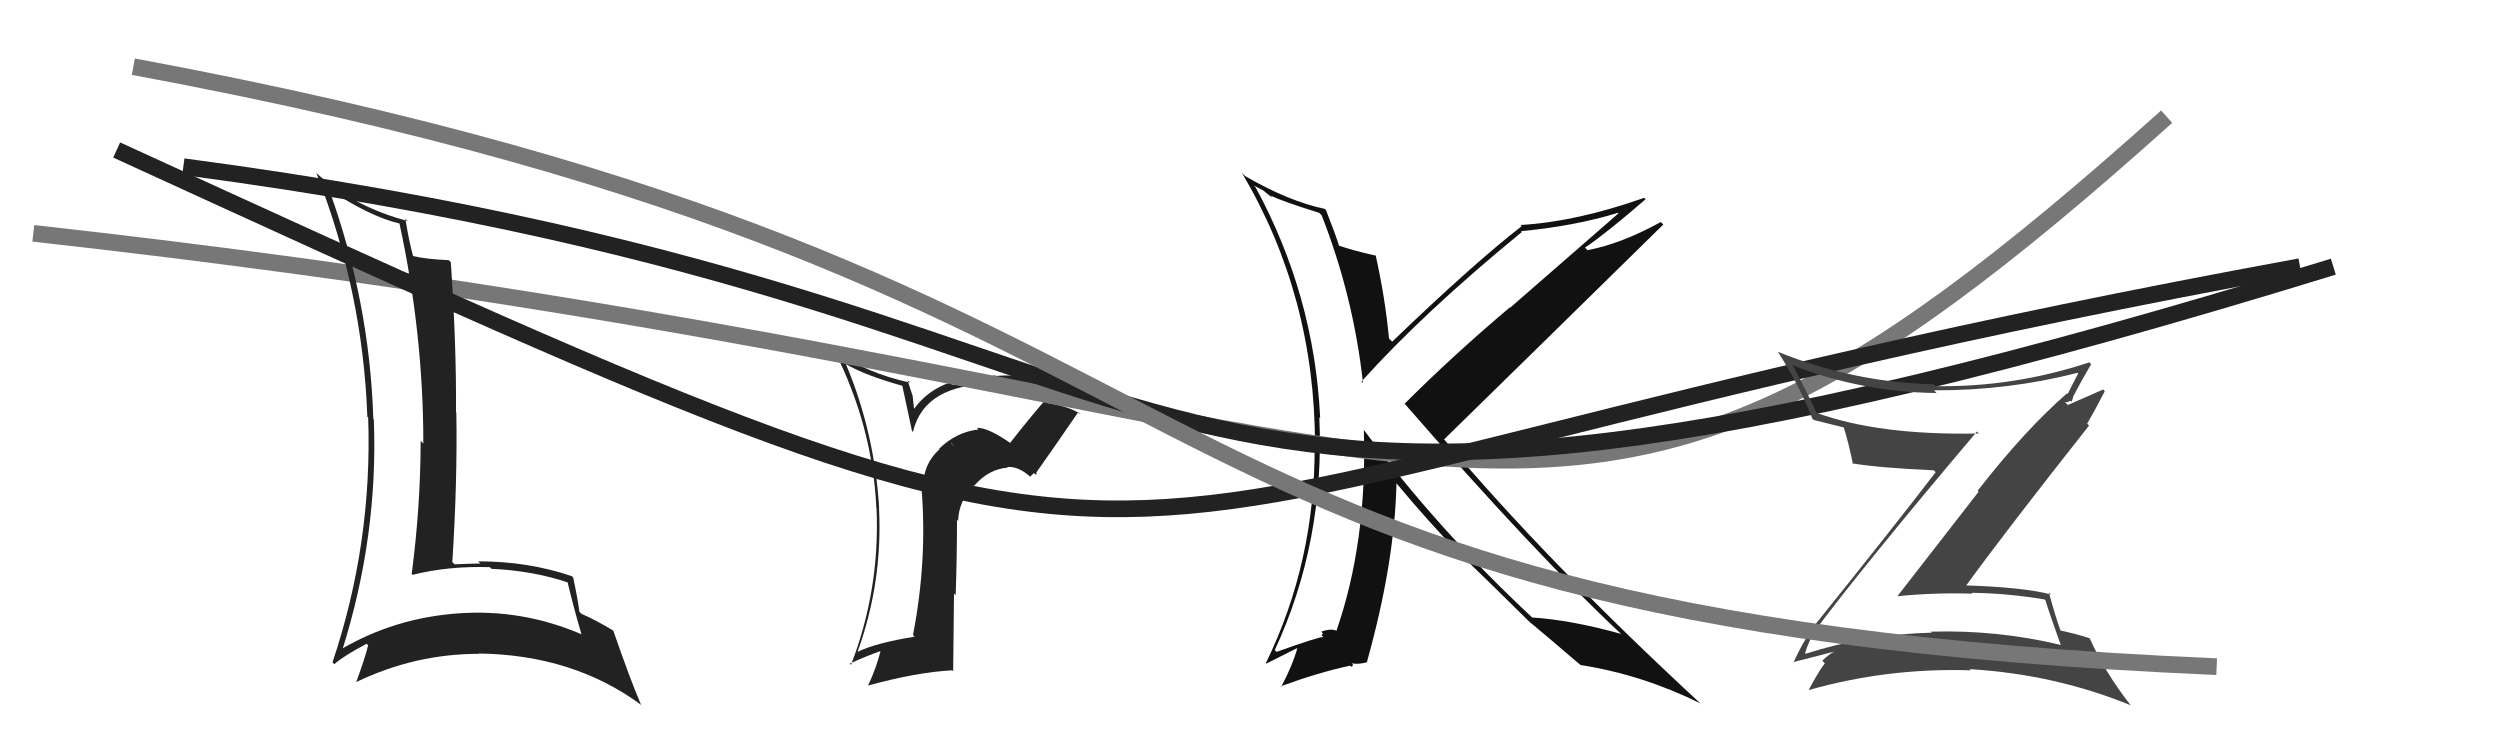 <svg xmlns="http://www.w3.org/2000/svg" width="150" height="44" viewBox="0,0,150,44"><path fill="#222" d="M60.56 26.52L60.50 26.46L60.62 26.58Q59.26 25.64 58.61 25.67L58.67 25.73L58.71 25.77Q57.40 25.91 56.35 26.92L56.37 26.94L56.38 26.94Q55.31 27.93 55.43 29.30L55.32 29.20L55.28 29.16Q55.66 33.57 54.78 38.10L54.81 38.13L54.88 38.20Q52.58 38.57 51.48 39.10L51.49 39.11L51.46 39.09Q52.97 34.92 52.74 30.46L52.75 30.48L52.75 30.47Q52.47 25.93 50.76 21.86L50.76 21.86L50.73 21.83Q51.86 22.51 54.15 23.15L54.14 23.15L54.72 25.86L54.78 25.91Q55.46 23.02 59.73 23.02L59.64 22.94L59.80 23.09Q60.06 22.90 60.37 22.90L60.36 22.89L60.48 23.01Q61.71 22.95 62.97 23.64L62.92 23.58L63.00 23.67Q61.76 25.09 60.61 26.57ZM62.15 28.49L62.21 28.40L62.17 28.36Q63.03 27.16 64.70 24.72L64.86 24.88L64.85 24.87Q64.29 24.42 62.76 24.16L62.84 24.23L62.79 24.18Q63.15 23.90 63.61 23.29L63.69 23.37L63.67 23.35Q61.70 22.37 59.76 22.56L59.82 22.62L59.72 22.52Q57.92 22.85 57.19 23.11L57.01 22.93L57.02 22.94Q55.66 23.41 54.86 24.51L54.84 24.50L54.76 23.76L54.45 22.81L54.61 22.96Q52.07 22.41 50.10 21.08L50.19 21.17L50.07 21.05Q52.35 25.58 52.58 30.45L52.54 30.41L52.59 30.47Q52.81 35.36 51.06 39.89L50.91 39.75L50.98 39.82Q52.05 39.33 52.93 39.03L52.85 38.95L52.86 38.96Q52.59 40.06 52.09 41.12L52.25 41.28L52.10 41.13Q55.00 40.33 57.13 40.22L57.19 40.28L57.24 35.61L57.34 35.71Q57.42 33.43 57.42 31.18L57.52 31.29L57.49 31.25Q57.51 30.09 58.42 29.12L58.36 29.06L58.45 29.15Q59.32 28.14 60.46 28.06L60.40 28.00L60.42 28.02Q61.12 27.96 61.85 28.64L61.81 28.60L62.04 28.38ZM57.10 26.64L57.08 26.55L57.22 26.80L57.14 26.68Z"/><path fill="#111" d="M79.26 12.88L79.22 12.84L79.30 12.92Q81.21 17.80 81.78 22.98L81.75 22.94L81.69 22.89Q85.40 18.76 91.31 13.92L91.37 13.98L91.26 13.87Q94.46 13.57 97.08 12.77L97.11 12.80L90.60 18.47L90.58 18.45Q87.14 21.36 84.28 24.22L84.28 24.22L84.25 24.19Q92.20 33.32 97.27 38.04L97.35 38.13L97.25 38.03Q94.26 37.20 91.94 37.05L91.98 37.10L91.92 37.04Q86.19 31.69 81.89 25.87L81.76 25.73L81.83 25.80Q82.04 32.53 80.18 37.86L80.17 37.85L80.14 37.82Q79.77 37.71 79.27 37.90L79.38 38.01L79.29 38.11L79.40 38.22Q79.15 38.20 76.60 39.11L76.54 39.06L76.49 39.00Q79.50 32.50 79.16 25.04L79.15 25.03L79.21 25.09Q78.87 17.74 75.33 11.23L75.23 11.13L75.78 11.42L76.35 11.87L76.25 11.74L76.27 11.75Q76.94 12.08 79.15 12.77ZM79.52 12.57L79.58 12.62L79.48 12.53Q77.32 12.08 74.70 10.56L74.57 10.43L74.52 10.38Q78.90 17.78 78.90 26.72L78.95 26.76L78.88 26.70Q78.91 33.74 75.95 39.79L75.97 39.82L77.90 38.85L77.86 38.82Q77.56 39.92 76.87 41.21L76.97 41.32L76.84 41.18Q79.06 40.36 81.00 39.94L81.08 40.01L81.20 39.90L81.09 39.80Q81.48 39.88 82.05 39.73L82.07 39.75L82.02 39.70Q83.68 33.78 83.79 28.98L83.65 28.85L83.73 28.93Q85.77 31.38 87.60 33.25L87.67 33.32L87.61 33.26Q88.92 34.49 91.92 37.46L91.84 37.38L91.93 37.46L91.80 37.33Q92.91 38.26 94.78 39.86L94.68 39.76L94.83 39.90Q98.57 40.49 102.04 42.21L102.18 42.35L102.16 42.33Q92.84 33.73 86.60 26.31L86.49 26.20L86.65 26.36Q91.04 22.07 99.80 13.47L99.64 13.31L99.65 13.32Q97.27 14.63 95.25 15.01L95.16 14.92L95.10 14.86Q96.41 13.97 98.74 11.95L98.76 11.97L98.65 11.87Q94.57 13.31 91.22 13.50L91.18 13.46L91.30 13.57Q88.40 15.82 83.53 20.50L83.40 20.37L83.34 20.31Q83.11 17.87 82.54 15.32L82.51 15.29L82.56 15.34Q81.24 15.05 80.25 14.71L80.40 14.86L80.37 14.83Q80.13 14.05 79.56 12.61Z"/><path d="M2 14 C92 24,91 42,130 7" stroke="#777" fill="none"/><path fill="#222" d="M19.79 11.41L19.80 11.42L19.75 11.37Q22.21 13.00 23.97 13.41L23.98 13.43L23.97 13.42Q25.40 20.02 25.40 26.61L25.30 26.51L25.24 26.45Q25.23 30.44 24.70 34.44L24.72 34.46L24.75 34.49Q26.92 33.95 29.39 34.03L29.55 34.19L29.49 34.13Q32.00 34.24 34.14 34.97L34.00 34.83L34.04 34.87Q34.42 36.47 34.88 38.03L34.82 37.98L34.92 38.07Q31.36 36.53 27.51 36.80L27.54 36.83L27.52 36.80Q23.67 37.07 20.44 38.97L20.44 38.97L20.52 39.06Q22.70 32.17 22.43 25.17L22.52 25.25L22.40 25.14Q22.18 18.10 19.74 11.36ZM20.06 39.85L19.95 39.74L20.06 39.85Q20.62 39.35 21.99 38.63L22.03 38.66L22.09 38.72Q21.91 39.45 21.37 40.94L21.26 40.82L21.36 40.93Q24.89 39.23 28.73 39.23L28.80 39.31L28.70 39.21Q34.41 39.28 38.52 42.33L38.47 42.28L38.45 42.26Q37.82 40.79 36.79 37.82L36.83 37.86L36.85 37.87Q35.77 37.21 34.89 36.83L34.86 36.80L34.76 36.70Q34.69 36.05 34.39 34.65L34.41 34.67L34.31 34.57Q31.70 33.68 28.70 33.68L28.70 33.69L28.82 33.81Q28.08 33.82 27.28 33.86L27.12 33.71L27.14 33.73Q27.45 28.86 27.38 24.75L27.37 24.74L27.36 24.73Q27.39 20.73 27.05 15.74L26.96 15.64L26.92 15.61Q25.56 15.55 24.77 15.36L24.68 15.27L24.79 15.38Q24.55 14.53 24.32 13.12L24.37 13.17L24.46 13.26Q21.35 12.44 19.11 10.50L19.09 10.48L18.98 10.38Q21.77 17.50 22.04 25.00L21.99 24.96L22.09 25.05Q22.35 32.59 19.95 39.74Z"/><path d="M7 9 C79 42,56 31,138 16" stroke="#222" fill="none"/><path d="M11 10 C79 19,62 40,140 16" stroke="#222" fill="none"/><path fill="#444" d="M108.72 38.03L108.88 38.19L108.74 38.05Q111.91 33.81 118.62 25.89L118.64 25.92L118.73 26.01Q112.72 26.13 108.96 24.76L108.97 24.77L109.01 24.81Q108.37 23.41 107.61 22.01L107.44 21.83L107.51 21.90Q111.73 23.54 116.19 23.58L116.10 23.48L116.03 23.42Q120.47 23.44 124.65 22.37L124.74 22.46L124.69 22.41Q124.32 23.11 124.06 23.64L124.08 23.66L124.02 23.60Q121.48 25.82 118.66 29.44L118.72 29.50L113.86 35.75L113.88 35.77Q116.09 35.55 118.34 35.62L118.25 35.54L118.28 35.57Q120.43 35.59 122.68 35.97L122.66 35.95L122.73 36.02Q122.91 36.66 123.64 38.68L123.58 38.62L123.66 38.70Q119.85 37.78 115.85 37.90L115.93 37.98L115.91 37.96Q111.94 38.06 108.29 39.24L108.25 39.20L108.31 39.26Q108.30 39.03 108.76 38.07ZM107.74 39.88L107.78 39.91L107.59 39.73Q108.48 39.51 110.08 39.09L110.14 39.15L110.07 39.09Q109.76 39.23 109.34 39.64L109.40 39.70L109.49 39.80Q109.14 40.24 108.53 41.38L108.55 41.40L108.54 41.40Q113.26 40.06 118.25 40.22L118.22 40.19L118.18 40.15Q123.28 40.45 127.85 42.32L127.77 42.23L127.83 42.30Q126.29 40.34 125.38 38.29L125.33 38.24L125.39 38.30Q124.69 38.06 123.63 37.83L123.66 37.86L123.63 37.83Q123.32 36.98 122.93 35.54L123.10 35.70L123.07 35.67Q121.41 35.23 117.83 35.12L117.95 35.24L117.92 35.20Q120.32 31.89 125.34 25.54L125.30 25.49L125.23 25.42Q125.60 24.80 126.29 23.47L126.19 23.37L124.07 24.30L123.90 24.13Q124.07 24.15 124.23 24.04L124.30 24.11L124.39 23.83L124.38 23.81Q124.90 22.81 125.47 21.85L125.42 21.81L125.36 21.74Q120.84 23.24 116.12 23.17L116.07 23.12L116.02 23.06Q111.18 22.94 106.68 21.11L106.86 21.29L106.67 21.11Q107.94 23.06 108.74 25.11L108.81 25.19L108.83 25.20Q109.54 25.38 110.60 25.64L110.60 25.64L110.63 25.67Q110.88 26.41 111.18 27.86L111.16 27.84L111.12 27.80Q112.72 28.07 116.03 28.22L116.12 28.31L116.14 28.33Q113.67 31.56 108.49 38.00L108.52 38.02L108.54 38.05Q108.18 38.52 107.61 39.74Z"/><path d="M8 4 C78 17,63 37,133 40" stroke="#777" fill="none"/></svg>